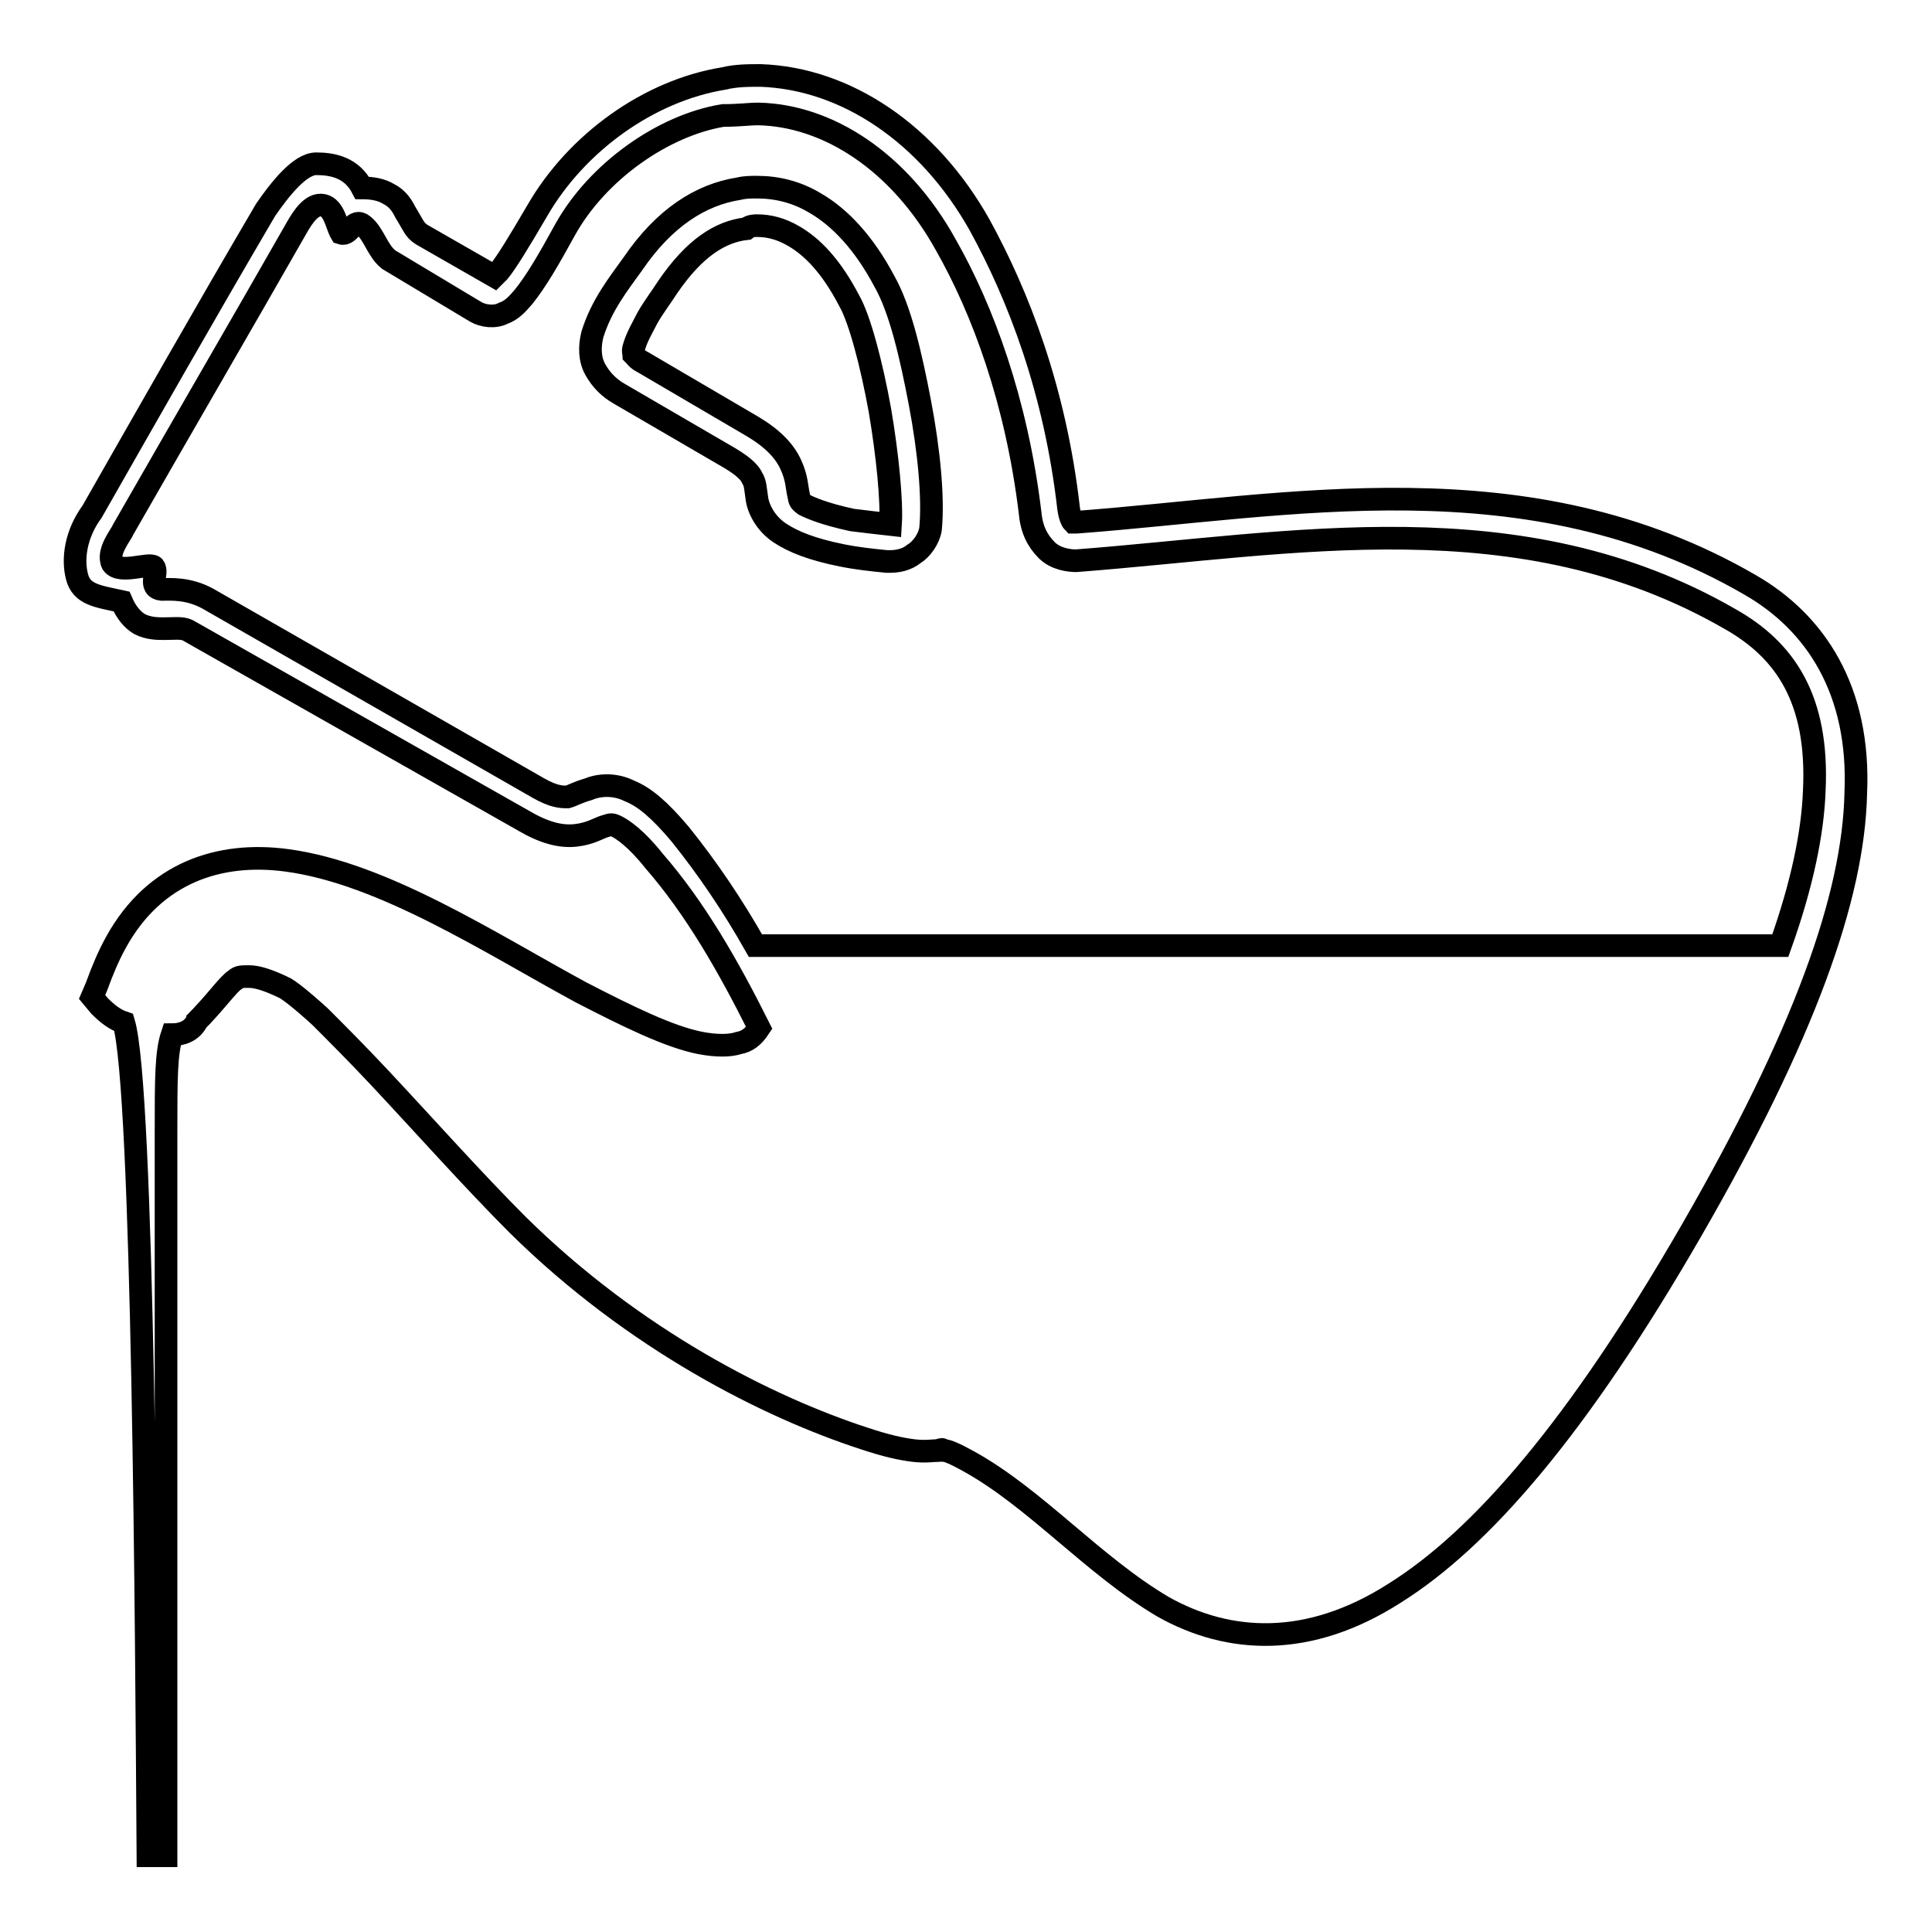 <?xml version="1.0" encoding="utf-8"?>
<!-- Svg Vector Icons : http://www.onlinewebfonts.com/icon -->
<!DOCTYPE svg PUBLIC "-//W3C//DTD SVG 1.1//EN" "http://www.w3.org/Graphics/SVG/1.1/DTD/svg11.dtd">
<svg version="1.1" xmlns="http://www.w3.org/2000/svg" xmlns:xlink="http://www.w3.org/1999/xlink" x="0px" y="0px" viewBox="0 0 256 256" enable-background="new 0 0 256 256" xml:space="preserve">
<g><g><path stroke-width="3" fill-opacity="0" stroke="#000000"  d="M100.8,10c-1.6,0-3.3,0-4.9,0.4C86,12,76.4,18.9,71.2,27.9c-2.4,4.1-4.1,6.9-5.1,8.1c-0.4,0.4-0.4,0.4-0.6,0.6l-9.6-5.5c-1-0.6-1.2-1.4-2.2-3c-0.4-0.8-1-1.8-2.2-2.4c-1-0.6-2.2-0.8-3.5-0.8c-1.4-2.7-3.9-3.2-6.1-3.2c-2.2,0-4.9,3.5-6.7,6.1l0,0c-8.1,13.8-16.1,27.9-23,40l0,0c-2.2,3-2.6,6.3-2,8.6c0.6,2.4,2.7,2.6,5.9,3.3c0.6,1.4,1.4,2.4,2.4,3c1.2,0.6,2.4,0.6,3.2,0.6c1.8,0,2.6-0.2,3.5,0.4l44.1,25c2.7,1.6,4.9,2.2,6.9,2c2-0.2,3.2-1,3.9-1.2c0.8-0.2,0.8-0.4,1.6,0c0.8,0.4,2.6,1.6,4.9,4.5c5.5,6.3,9.9,14,14,22.2c-0.8,1.2-1.6,1.8-2.7,2c-1.2,0.4-3,0.4-5.1,0c-4.1-0.8-9.6-3.5-15.8-6.7c-12-6.5-26.2-15.8-39-17.5c-8.9-1.2-17.5,1.6-22.6,10.8c-1,1.8-1.8,3.7-2.6,5.9l-0.6,1.4l1,1.2c1,1,2,1.8,3.2,2.2c2.6,8.7,3,80.9,3.2,110.4H22v-95.8c0-7.1,0-10.6,0.8-13c1.2,0,2.6-0.4,3.3-1.8l-0.4,0.4c3-3,4.5-5.3,5.5-5.9c0.4-0.4,0.8-0.4,1.8-0.4s2.4,0.4,4.5,1.4c0.6,0.2,2.6,1.8,4.9,3.9c2.2,2.2,4.9,4.9,7.9,8.1c5.9,6.3,12.4,13.6,18.3,19.5c15.5,15.3,33.3,24.2,45.9,28.3c3,1,4.9,1.4,6.5,1.6c1.6,0.2,2.7,0,3.3,0c0.6-0.2,0.4-0.2,0.8,0c0.4,0,1.4,0.4,3.2,1.4c8.9,4.9,16.5,13.8,25.8,19.3l0,0c8.7,4.9,19.3,5.5,30.7-1.8c11.5-7.2,24.3-22,39.3-48c15-26,21.5-44.3,21.8-58c0.6-13.6-5.3-22.6-14-27.6c-29.5-17.1-61.2-10.4-89.3-8.3c-0.4,0-0.4,0-0.4,0s-0.4-0.4-0.6-1.8c-1.8-15.8-6.7-28.3-11.8-37.6C123,17.7,112.1,10.4,100.8,10z M100.5,15.1c9.2,0.2,18.7,6.3,24.8,17.3c4.9,8.6,9.4,20.7,11.2,35.6l0,0l0,0c0.2,2.2,1,3.7,2.2,4.9c1.2,1.2,3,1.4,3.9,1.4l0,0l0,0c28.7-2.2,58.8-8.3,86.6,7.7c7.3,4.1,11.8,10.6,11.2,22.8c-0.2,5.5-1.6,12.4-4.5,20.5H100.1c-3-5.3-6.3-10.2-10-14.8l0,0l0,0c-2.7-3.2-4.7-4.9-6.7-5.7c-2-1-4.1-0.8-5.5-0.2c-1.4,0.4-2,0.8-2.7,1c-0.8,0-1.8,0-3.9-1.2L27.5,79.3c-2.6-1.4-4.9-1.2-6.1-1.2c-1.8-0.2-0.4-2.2-1-3c-0.6-0.6-4.5,1-5.5-0.4c-0.8-1.6,1.2-3.9,1.4-4.5c7.9-13.8,16.1-27.9,23-40l0,0l0,0c0.8-1.4,2-3.3,3.5-3s1.8,2.7,2.4,3.7c1.2,0.4,1.6-2.2,3-1c1.4,1.2,1.8,3.3,3.3,4.5L63,41.3l0,0c1,0.6,2.6,0.8,3.7,0.2c1.2-0.4,2-1.4,2.7-2.2c1.6-2,3.2-4.7,5.5-8.9c4.3-7.7,13-13.8,20.9-15.1C98,15.3,99.2,15.1,100.5,15.1z M100.3,24.8c-0.8,0-1.6,0-2.4,0.2c-5.1,0.8-9.9,3.9-14,9.9c-1,1.4-2,2.7-3,4.3c-1,1.6-1.8,3.2-2.4,5.1l0,0l0,0c-0.4,1.6-0.4,3.3,0.4,4.7c0.8,1.4,1.8,2.4,3.2,3.2l14.6,8.5c2,1.2,2.7,2,3,2.7c0.4,0.6,0.4,1.4,0.6,2.7c0.2,1.4,1.2,3.3,3,4.5s4.3,2.2,8.3,3l0,0l0,0c2,0.4,3.9,0.6,5.9,0.8h0.2h0.2c1,0,2.2-0.2,3.2-1c1-0.6,2-2,2.2-3.3l0,0l0,0c0.4-4.1-0.2-10.4-1.4-16.7s-2.6-12.4-4.7-16.1c-2.7-5.1-5.9-8.5-9.2-10.4C105.5,25.4,102.9,24.8,100.3,24.8z M100.3,29.9c1.6,0,3.2,0.4,4.9,1.4c2.4,1.4,4.9,3.9,7.3,8.5c1.4,2.4,3,8.5,4.1,14.6c1,5.9,1.6,12,1.4,15.1c-1.8-0.2-3.5-0.4-5.1-0.6c-3.7-0.8-5.5-1.6-6.3-2c-0.8-0.6-0.6-0.6-0.8-1.4c-0.2-0.8-0.2-2.2-1-3.9c-0.8-1.8-2.4-3.5-5.1-5.1L85.2,48c-0.8-0.4-1-0.8-1.2-1c0-0.2-0.2-0.4,0-1c0.4-1.4,1.2-2.7,1.8-3.9c0.8-1.4,1.8-2.7,2.7-4.1c3.5-5.1,6.9-7.3,10.4-7.7C99.4,29.9,100,29.9,100.3,29.9z"/></g></g>
</svg>